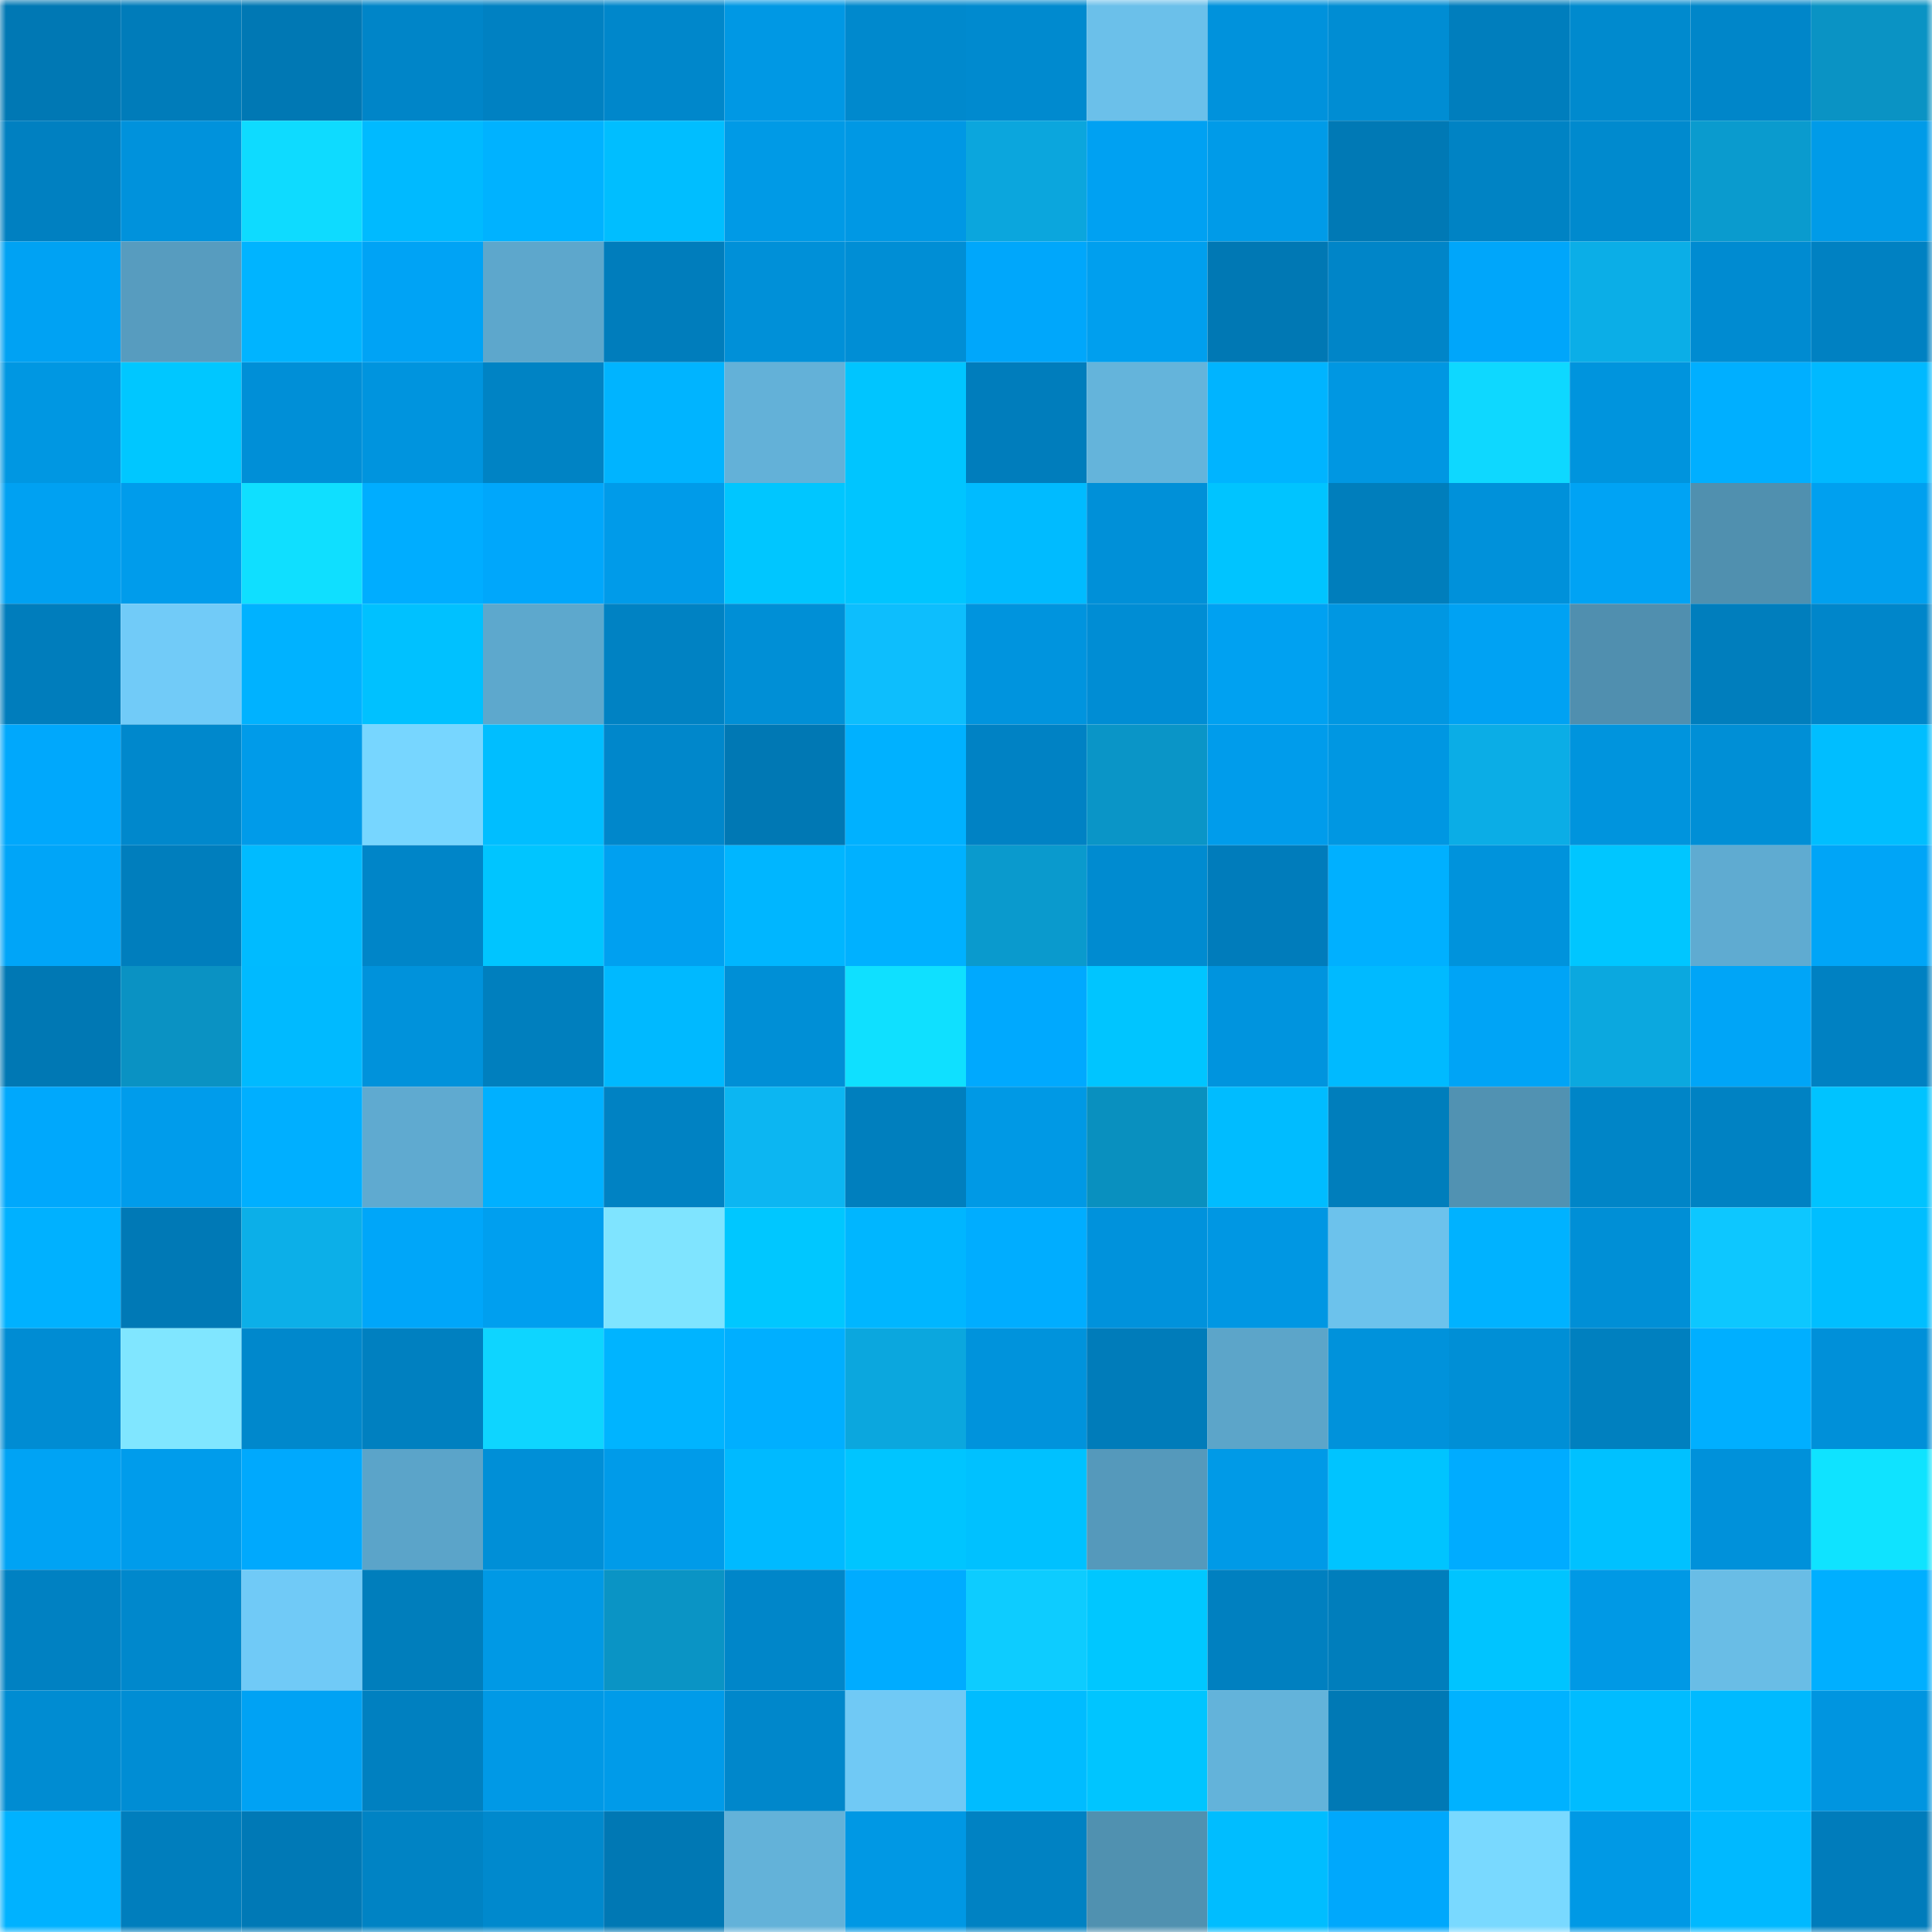 <svg viewBox="0 0 160 160" fill="none" role="img" xmlns="http://www.w3.org/2000/svg" width="240" height="240" name="ens%2Cdrdanielmingram.eth"><mask id="437687067" mask-type="alpha" maskUnits="userSpaceOnUse" x="0" y="0" width="160" height="160"><rect width="160" height="160" fill="#FFFFFF"></rect></mask><g mask="url(#437687067)"><rect x="0" y="0" width="10" height="10" fill="#0078b4"></rect><rect x="10" y="0" width="10" height="10" fill="#007cba"></rect><rect x="20" y="0" width="10" height="10" fill="#0078b4"></rect><rect x="30" y="0" width="10" height="10" fill="#0085c8"></rect><rect x="40" y="0" width="10" height="10" fill="#0081c2"></rect><rect x="50" y="0" width="10" height="10" fill="#0087cb"></rect><rect x="60" y="0" width="10" height="10" fill="#0098e4"></rect><rect x="70" y="0" width="10" height="10" fill="#0089cd"></rect><rect x="80" y="0" width="10" height="10" fill="#008acf"></rect><rect x="90" y="0" width="10" height="10" fill="#6bc0ea"></rect><rect x="100" y="0" width="10" height="10" fill="#0092dc"></rect><rect x="110" y="0" width="10" height="10" fill="#008dd3"></rect><rect x="120" y="0" width="10" height="10" fill="#007ebd"></rect><rect x="130" y="0" width="10" height="10" fill="#008ace"></rect><rect x="140" y="0" width="10" height="10" fill="#0086c9"></rect><rect x="150" y="0" width="10" height="10" fill="#0a93c4"></rect><rect x="0" y="10" width="10" height="10" fill="#0080c1"></rect><rect x="10" y="10" width="10" height="10" fill="#0092dc"></rect><rect x="20" y="10" width="10" height="10" fill="#0edbff"></rect><rect x="30" y="10" width="10" height="10" fill="#00baff"></rect><rect x="40" y="10" width="10" height="10" fill="#00b2ff"></rect><rect x="50" y="10" width="10" height="10" fill="#00beff"></rect><rect x="60" y="10" width="10" height="10" fill="#009ae6"></rect><rect x="70" y="10" width="10" height="10" fill="#0098e4"></rect><rect x="80" y="10" width="10" height="10" fill="#0ba6dd"></rect><rect x="90" y="10" width="10" height="10" fill="#00a1f2"></rect><rect x="100" y="10" width="10" height="10" fill="#009be8"></rect><rect x="110" y="10" width="10" height="10" fill="#0079b5"></rect><rect x="120" y="10" width="10" height="10" fill="#0083c4"></rect><rect x="130" y="10" width="10" height="10" fill="#008ace"></rect><rect x="140" y="10" width="10" height="10" fill="#0a9bce"></rect><rect x="150" y="10" width="10" height="10" fill="#009be8"></rect><rect x="0" y="20" width="10" height="10" fill="#00a2f3"></rect><rect x="10" y="20" width="10" height="10" fill="#579cbf"></rect><rect x="20" y="20" width="10" height="10" fill="#00b4ff"></rect><rect x="30" y="20" width="10" height="10" fill="#00a3f5"></rect><rect x="40" y="20" width="10" height="10" fill="#5da7cc"></rect><rect x="50" y="20" width="10" height="10" fill="#007dbc"></rect><rect x="60" y="20" width="10" height="10" fill="#0090d8"></rect><rect x="70" y="20" width="10" height="10" fill="#008ed5"></rect><rect x="80" y="20" width="10" height="10" fill="#00a7fb"></rect><rect x="90" y="20" width="10" height="10" fill="#009fee"></rect><rect x="100" y="20" width="10" height="10" fill="#0078b4"></rect><rect x="110" y="20" width="10" height="10" fill="#0085c8"></rect><rect x="120" y="20" width="10" height="10" fill="#00a6fa"></rect><rect x="130" y="20" width="10" height="10" fill="#0baee7"></rect><rect x="140" y="20" width="10" height="10" fill="#008bd1"></rect><rect x="150" y="20" width="10" height="10" fill="#0081c2"></rect><rect x="0" y="30" width="10" height="10" fill="#0097e2"></rect><rect x="10" y="30" width="10" height="10" fill="#00c7ff"></rect><rect x="20" y="30" width="10" height="10" fill="#008fd7"></rect><rect x="30" y="30" width="10" height="10" fill="#0094de"></rect><rect x="40" y="30" width="10" height="10" fill="#0083c4"></rect><rect x="50" y="30" width="10" height="10" fill="#00b4ff"></rect><rect x="60" y="30" width="10" height="10" fill="#63b1d8"></rect><rect x="70" y="30" width="10" height="10" fill="#00c5ff"></rect><rect x="80" y="30" width="10" height="10" fill="#007dbc"></rect><rect x="90" y="30" width="10" height="10" fill="#64b4db"></rect><rect x="100" y="30" width="10" height="10" fill="#00b4ff"></rect><rect x="110" y="30" width="10" height="10" fill="#0097e2"></rect><rect x="120" y="30" width="10" height="10" fill="#0ed8ff"></rect><rect x="130" y="30" width="10" height="10" fill="#0094dd"></rect><rect x="140" y="30" width="10" height="10" fill="#00afff"></rect><rect x="150" y="30" width="10" height="10" fill="#00b9ff"></rect><rect x="0" y="40" width="10" height="10" fill="#00a1f2"></rect><rect x="10" y="40" width="10" height="10" fill="#009ceb"></rect><rect x="20" y="40" width="10" height="10" fill="#0fdfff"></rect><rect x="30" y="40" width="10" height="10" fill="#00adff"></rect><rect x="40" y="40" width="10" height="10" fill="#00a7fb"></rect><rect x="50" y="40" width="10" height="10" fill="#009be9"></rect><rect x="60" y="40" width="10" height="10" fill="#00c6ff"></rect><rect x="70" y="40" width="10" height="10" fill="#00c5ff"></rect><rect x="80" y="40" width="10" height="10" fill="#00bbff"></rect><rect x="90" y="40" width="10" height="10" fill="#0090d8"></rect><rect x="100" y="40" width="10" height="10" fill="#00c4ff"></rect><rect x="110" y="40" width="10" height="10" fill="#007ebc"></rect><rect x="120" y="40" width="10" height="10" fill="#0091da"></rect><rect x="130" y="40" width="10" height="10" fill="#00a3f4"></rect><rect x="140" y="40" width="10" height="10" fill="#5090af"></rect><rect x="150" y="40" width="10" height="10" fill="#00a0ef"></rect><rect x="0" y="50" width="10" height="10" fill="#007dbc"></rect><rect x="10" y="50" width="10" height="10" fill="#71cbf8"></rect><rect x="20" y="50" width="10" height="10" fill="#00b2ff"></rect><rect x="30" y="50" width="10" height="10" fill="#00c1ff"></rect><rect x="40" y="50" width="10" height="10" fill="#5da8cd"></rect><rect x="50" y="50" width="10" height="10" fill="#0082c3"></rect><rect x="60" y="50" width="10" height="10" fill="#008fd6"></rect><rect x="70" y="50" width="10" height="10" fill="#0dbefd"></rect><rect x="80" y="50" width="10" height="10" fill="#0094de"></rect><rect x="90" y="50" width="10" height="10" fill="#008dd4"></rect><rect x="100" y="50" width="10" height="10" fill="#00a1f1"></rect><rect x="110" y="50" width="10" height="10" fill="#0097e2"></rect><rect x="120" y="50" width="10" height="10" fill="#00a2f3"></rect><rect x="130" y="50" width="10" height="10" fill="#508faf"></rect><rect x="140" y="50" width="10" height="10" fill="#007ebd"></rect><rect x="150" y="50" width="10" height="10" fill="#0086ca"></rect><rect x="0" y="60" width="10" height="10" fill="#00a8fc"></rect><rect x="10" y="60" width="10" height="10" fill="#0088cc"></rect><rect x="20" y="60" width="10" height="10" fill="#009be9"></rect><rect x="30" y="60" width="10" height="10" fill="#77d6ff"></rect><rect x="40" y="60" width="10" height="10" fill="#00beff"></rect><rect x="50" y="60" width="10" height="10" fill="#0087cb"></rect><rect x="60" y="60" width="10" height="10" fill="#0078b4"></rect><rect x="70" y="60" width="10" height="10" fill="#00b1ff"></rect><rect x="80" y="60" width="10" height="10" fill="#0082c4"></rect><rect x="90" y="60" width="10" height="10" fill="#0a95c7"></rect><rect x="100" y="60" width="10" height="10" fill="#009ceb"></rect><rect x="110" y="60" width="10" height="10" fill="#0097e2"></rect><rect x="120" y="60" width="10" height="10" fill="#0bade6"></rect><rect x="130" y="60" width="10" height="10" fill="#0094dd"></rect><rect x="140" y="60" width="10" height="10" fill="#008fd6"></rect><rect x="150" y="60" width="10" height="10" fill="#00beff"></rect><rect x="0" y="70" width="10" height="10" fill="#00a5f8"></rect><rect x="10" y="70" width="10" height="10" fill="#007ebd"></rect><rect x="20" y="70" width="10" height="10" fill="#00bbff"></rect><rect x="30" y="70" width="10" height="10" fill="#0085c8"></rect><rect x="40" y="70" width="10" height="10" fill="#00c5ff"></rect><rect x="50" y="70" width="10" height="10" fill="#00a0f0"></rect><rect x="60" y="70" width="10" height="10" fill="#00b6ff"></rect><rect x="70" y="70" width="10" height="10" fill="#00b1ff"></rect><rect x="80" y="70" width="10" height="10" fill="#0a9acd"></rect><rect x="90" y="70" width="10" height="10" fill="#008bd0"></rect><rect x="100" y="70" width="10" height="10" fill="#007cbb"></rect><rect x="110" y="70" width="10" height="10" fill="#00b0ff"></rect><rect x="120" y="70" width="10" height="10" fill="#0093dc"></rect><rect x="130" y="70" width="10" height="10" fill="#00c6ff"></rect><rect x="140" y="70" width="10" height="10" fill="#5fabd1"></rect><rect x="150" y="70" width="10" height="10" fill="#00a5f7"></rect><rect x="0" y="80" width="10" height="10" fill="#0078b4"></rect><rect x="10" y="80" width="10" height="10" fill="#0a92c3"></rect><rect x="20" y="80" width="10" height="10" fill="#00baff"></rect><rect x="30" y="80" width="10" height="10" fill="#0092db"></rect><rect x="40" y="80" width="10" height="10" fill="#007fbe"></rect><rect x="50" y="80" width="10" height="10" fill="#00b9ff"></rect><rect x="60" y="80" width="10" height="10" fill="#008fd6"></rect><rect x="70" y="80" width="10" height="10" fill="#0fe0ff"></rect><rect x="80" y="80" width="10" height="10" fill="#00a9fe"></rect><rect x="90" y="80" width="10" height="10" fill="#00c5ff"></rect><rect x="100" y="80" width="10" height="10" fill="#0094de"></rect><rect x="110" y="80" width="10" height="10" fill="#00baff"></rect><rect x="120" y="80" width="10" height="10" fill="#00a4f6"></rect><rect x="130" y="80" width="10" height="10" fill="#0ba8df"></rect><rect x="140" y="80" width="10" height="10" fill="#00a5f7"></rect><rect x="150" y="80" width="10" height="10" fill="#0081c2"></rect><rect x="0" y="90" width="10" height="10" fill="#00a8fc"></rect><rect x="10" y="90" width="10" height="10" fill="#009ceb"></rect><rect x="20" y="90" width="10" height="10" fill="#00afff"></rect><rect x="30" y="90" width="10" height="10" fill="#5faad0"></rect><rect x="40" y="90" width="10" height="10" fill="#00b0ff"></rect><rect x="50" y="90" width="10" height="10" fill="#0082c3"></rect><rect x="60" y="90" width="10" height="10" fill="#0cb6f2"></rect><rect x="70" y="90" width="10" height="10" fill="#007fbe"></rect><rect x="80" y="90" width="10" height="10" fill="#0099e5"></rect><rect x="90" y="90" width="10" height="10" fill="#0990bf"></rect><rect x="100" y="90" width="10" height="10" fill="#00bcff"></rect><rect x="110" y="90" width="10" height="10" fill="#007ebc"></rect><rect x="120" y="90" width="10" height="10" fill="#5192b2"></rect><rect x="130" y="90" width="10" height="10" fill="#0085c7"></rect><rect x="140" y="90" width="10" height="10" fill="#0082c3"></rect><rect x="150" y="90" width="10" height="10" fill="#00c3ff"></rect><rect x="0" y="100" width="10" height="10" fill="#00b1ff"></rect><rect x="10" y="100" width="10" height="10" fill="#0079b6"></rect><rect x="20" y="100" width="10" height="10" fill="#0cafe8"></rect><rect x="30" y="100" width="10" height="10" fill="#00a6f9"></rect><rect x="40" y="100" width="10" height="10" fill="#009fef"></rect><rect x="50" y="100" width="10" height="10" fill="#7fe4ff"></rect><rect x="60" y="100" width="10" height="10" fill="#00c7ff"></rect><rect x="70" y="100" width="10" height="10" fill="#00b6ff"></rect><rect x="80" y="100" width="10" height="10" fill="#00adff"></rect><rect x="90" y="100" width="10" height="10" fill="#0092dc"></rect><rect x="100" y="100" width="10" height="10" fill="#0097e3"></rect><rect x="110" y="100" width="10" height="10" fill="#6cc2ec"></rect><rect x="120" y="100" width="10" height="10" fill="#00b2ff"></rect><rect x="130" y="100" width="10" height="10" fill="#008fd6"></rect><rect x="140" y="100" width="10" height="10" fill="#0dc7ff"></rect><rect x="150" y="100" width="10" height="10" fill="#00beff"></rect><rect x="0" y="110" width="10" height="10" fill="#008cd3"></rect><rect x="10" y="110" width="10" height="10" fill="#80e6ff"></rect><rect x="20" y="110" width="10" height="10" fill="#0088cc"></rect><rect x="30" y="110" width="10" height="10" fill="#0080c0"></rect><rect x="40" y="110" width="10" height="10" fill="#0ed5ff"></rect><rect x="50" y="110" width="10" height="10" fill="#00b4ff"></rect><rect x="60" y="110" width="10" height="10" fill="#00afff"></rect><rect x="70" y="110" width="10" height="10" fill="#0ba7de"></rect><rect x="80" y="110" width="10" height="10" fill="#0093dc"></rect><rect x="90" y="110" width="10" height="10" fill="#007cba"></rect><rect x="100" y="110" width="10" height="10" fill="#5ca5c9"></rect><rect x="110" y="110" width="10" height="10" fill="#0092db"></rect><rect x="120" y="110" width="10" height="10" fill="#008fd6"></rect><rect x="130" y="110" width="10" height="10" fill="#0080bf"></rect><rect x="140" y="110" width="10" height="10" fill="#00afff"></rect><rect x="150" y="110" width="10" height="10" fill="#0090d9"></rect><rect x="0" y="120" width="10" height="10" fill="#00a3f4"></rect><rect x="10" y="120" width="10" height="10" fill="#009ceb"></rect><rect x="20" y="120" width="10" height="10" fill="#00a9fd"></rect><rect x="30" y="120" width="10" height="10" fill="#5ba4c9"></rect><rect x="40" y="120" width="10" height="10" fill="#008fd7"></rect><rect x="50" y="120" width="10" height="10" fill="#009be9"></rect><rect x="60" y="120" width="10" height="10" fill="#00baff"></rect><rect x="70" y="120" width="10" height="10" fill="#00c5ff"></rect><rect x="80" y="120" width="10" height="10" fill="#00c1ff"></rect><rect x="90" y="120" width="10" height="10" fill="#5599bb"></rect><rect x="100" y="120" width="10" height="10" fill="#009ae7"></rect><rect x="110" y="120" width="10" height="10" fill="#00c4ff"></rect><rect x="120" y="120" width="10" height="10" fill="#00acff"></rect><rect x="130" y="120" width="10" height="10" fill="#00c1ff"></rect><rect x="140" y="120" width="10" height="10" fill="#0091da"></rect><rect x="150" y="120" width="10" height="10" fill="#0fe3ff"></rect><rect x="0" y="130" width="10" height="10" fill="#0081c2"></rect><rect x="10" y="130" width="10" height="10" fill="#0088cc"></rect><rect x="20" y="130" width="10" height="10" fill="#70caf7"></rect><rect x="30" y="130" width="10" height="10" fill="#007ebc"></rect><rect x="40" y="130" width="10" height="10" fill="#0099e5"></rect><rect x="50" y="130" width="10" height="10" fill="#0a94c5"></rect><rect x="60" y="130" width="10" height="10" fill="#0086c9"></rect><rect x="70" y="130" width="10" height="10" fill="#00acff"></rect><rect x="80" y="130" width="10" height="10" fill="#0dccff"></rect><rect x="90" y="130" width="10" height="10" fill="#00c7ff"></rect><rect x="100" y="130" width="10" height="10" fill="#0080c0"></rect><rect x="110" y="130" width="10" height="10" fill="#007ebc"></rect><rect x="120" y="130" width="10" height="10" fill="#00c4ff"></rect><rect x="130" y="130" width="10" height="10" fill="#0099e5"></rect><rect x="140" y="130" width="10" height="10" fill="#69bde6"></rect><rect x="150" y="130" width="10" height="10" fill="#00afff"></rect><rect x="0" y="140" width="10" height="10" fill="#008cd2"></rect><rect x="10" y="140" width="10" height="10" fill="#008dd4"></rect><rect x="20" y="140" width="10" height="10" fill="#00a2f4"></rect><rect x="30" y="140" width="10" height="10" fill="#0080c0"></rect><rect x="40" y="140" width="10" height="10" fill="#0099e6"></rect><rect x="50" y="140" width="10" height="10" fill="#009be9"></rect><rect x="60" y="140" width="10" height="10" fill="#0087cb"></rect><rect x="70" y="140" width="10" height="10" fill="#70c9f5"></rect><rect x="80" y="140" width="10" height="10" fill="#00bcff"></rect><rect x="90" y="140" width="10" height="10" fill="#00c5ff"></rect><rect x="100" y="140" width="10" height="10" fill="#63b3da"></rect><rect x="110" y="140" width="10" height="10" fill="#0079b5"></rect><rect x="120" y="140" width="10" height="10" fill="#00b2ff"></rect><rect x="130" y="140" width="10" height="10" fill="#00bcff"></rect><rect x="140" y="140" width="10" height="10" fill="#00baff"></rect><rect x="150" y="140" width="10" height="10" fill="#0095e0"></rect><rect x="0" y="150" width="10" height="10" fill="#00b2ff"></rect><rect x="10" y="150" width="10" height="10" fill="#007ebd"></rect><rect x="20" y="150" width="10" height="10" fill="#0079b6"></rect><rect x="30" y="150" width="10" height="10" fill="#0083c4"></rect><rect x="40" y="150" width="10" height="10" fill="#0089cd"></rect><rect x="50" y="150" width="10" height="10" fill="#0078b4"></rect><rect x="60" y="150" width="10" height="10" fill="#63b2d9"></rect><rect x="70" y="150" width="10" height="10" fill="#0098e4"></rect><rect x="80" y="150" width="10" height="10" fill="#0082c3"></rect><rect x="90" y="150" width="10" height="10" fill="#5091b0"></rect><rect x="100" y="150" width="10" height="10" fill="#00bdff"></rect><rect x="110" y="150" width="10" height="10" fill="#00a8fc"></rect><rect x="120" y="150" width="10" height="10" fill="#79d9ff"></rect><rect x="130" y="150" width="10" height="10" fill="#0099e5"></rect><rect x="140" y="150" width="10" height="10" fill="#00b9ff"></rect><rect x="150" y="150" width="10" height="10" fill="#007cbb"></rect></g></svg>